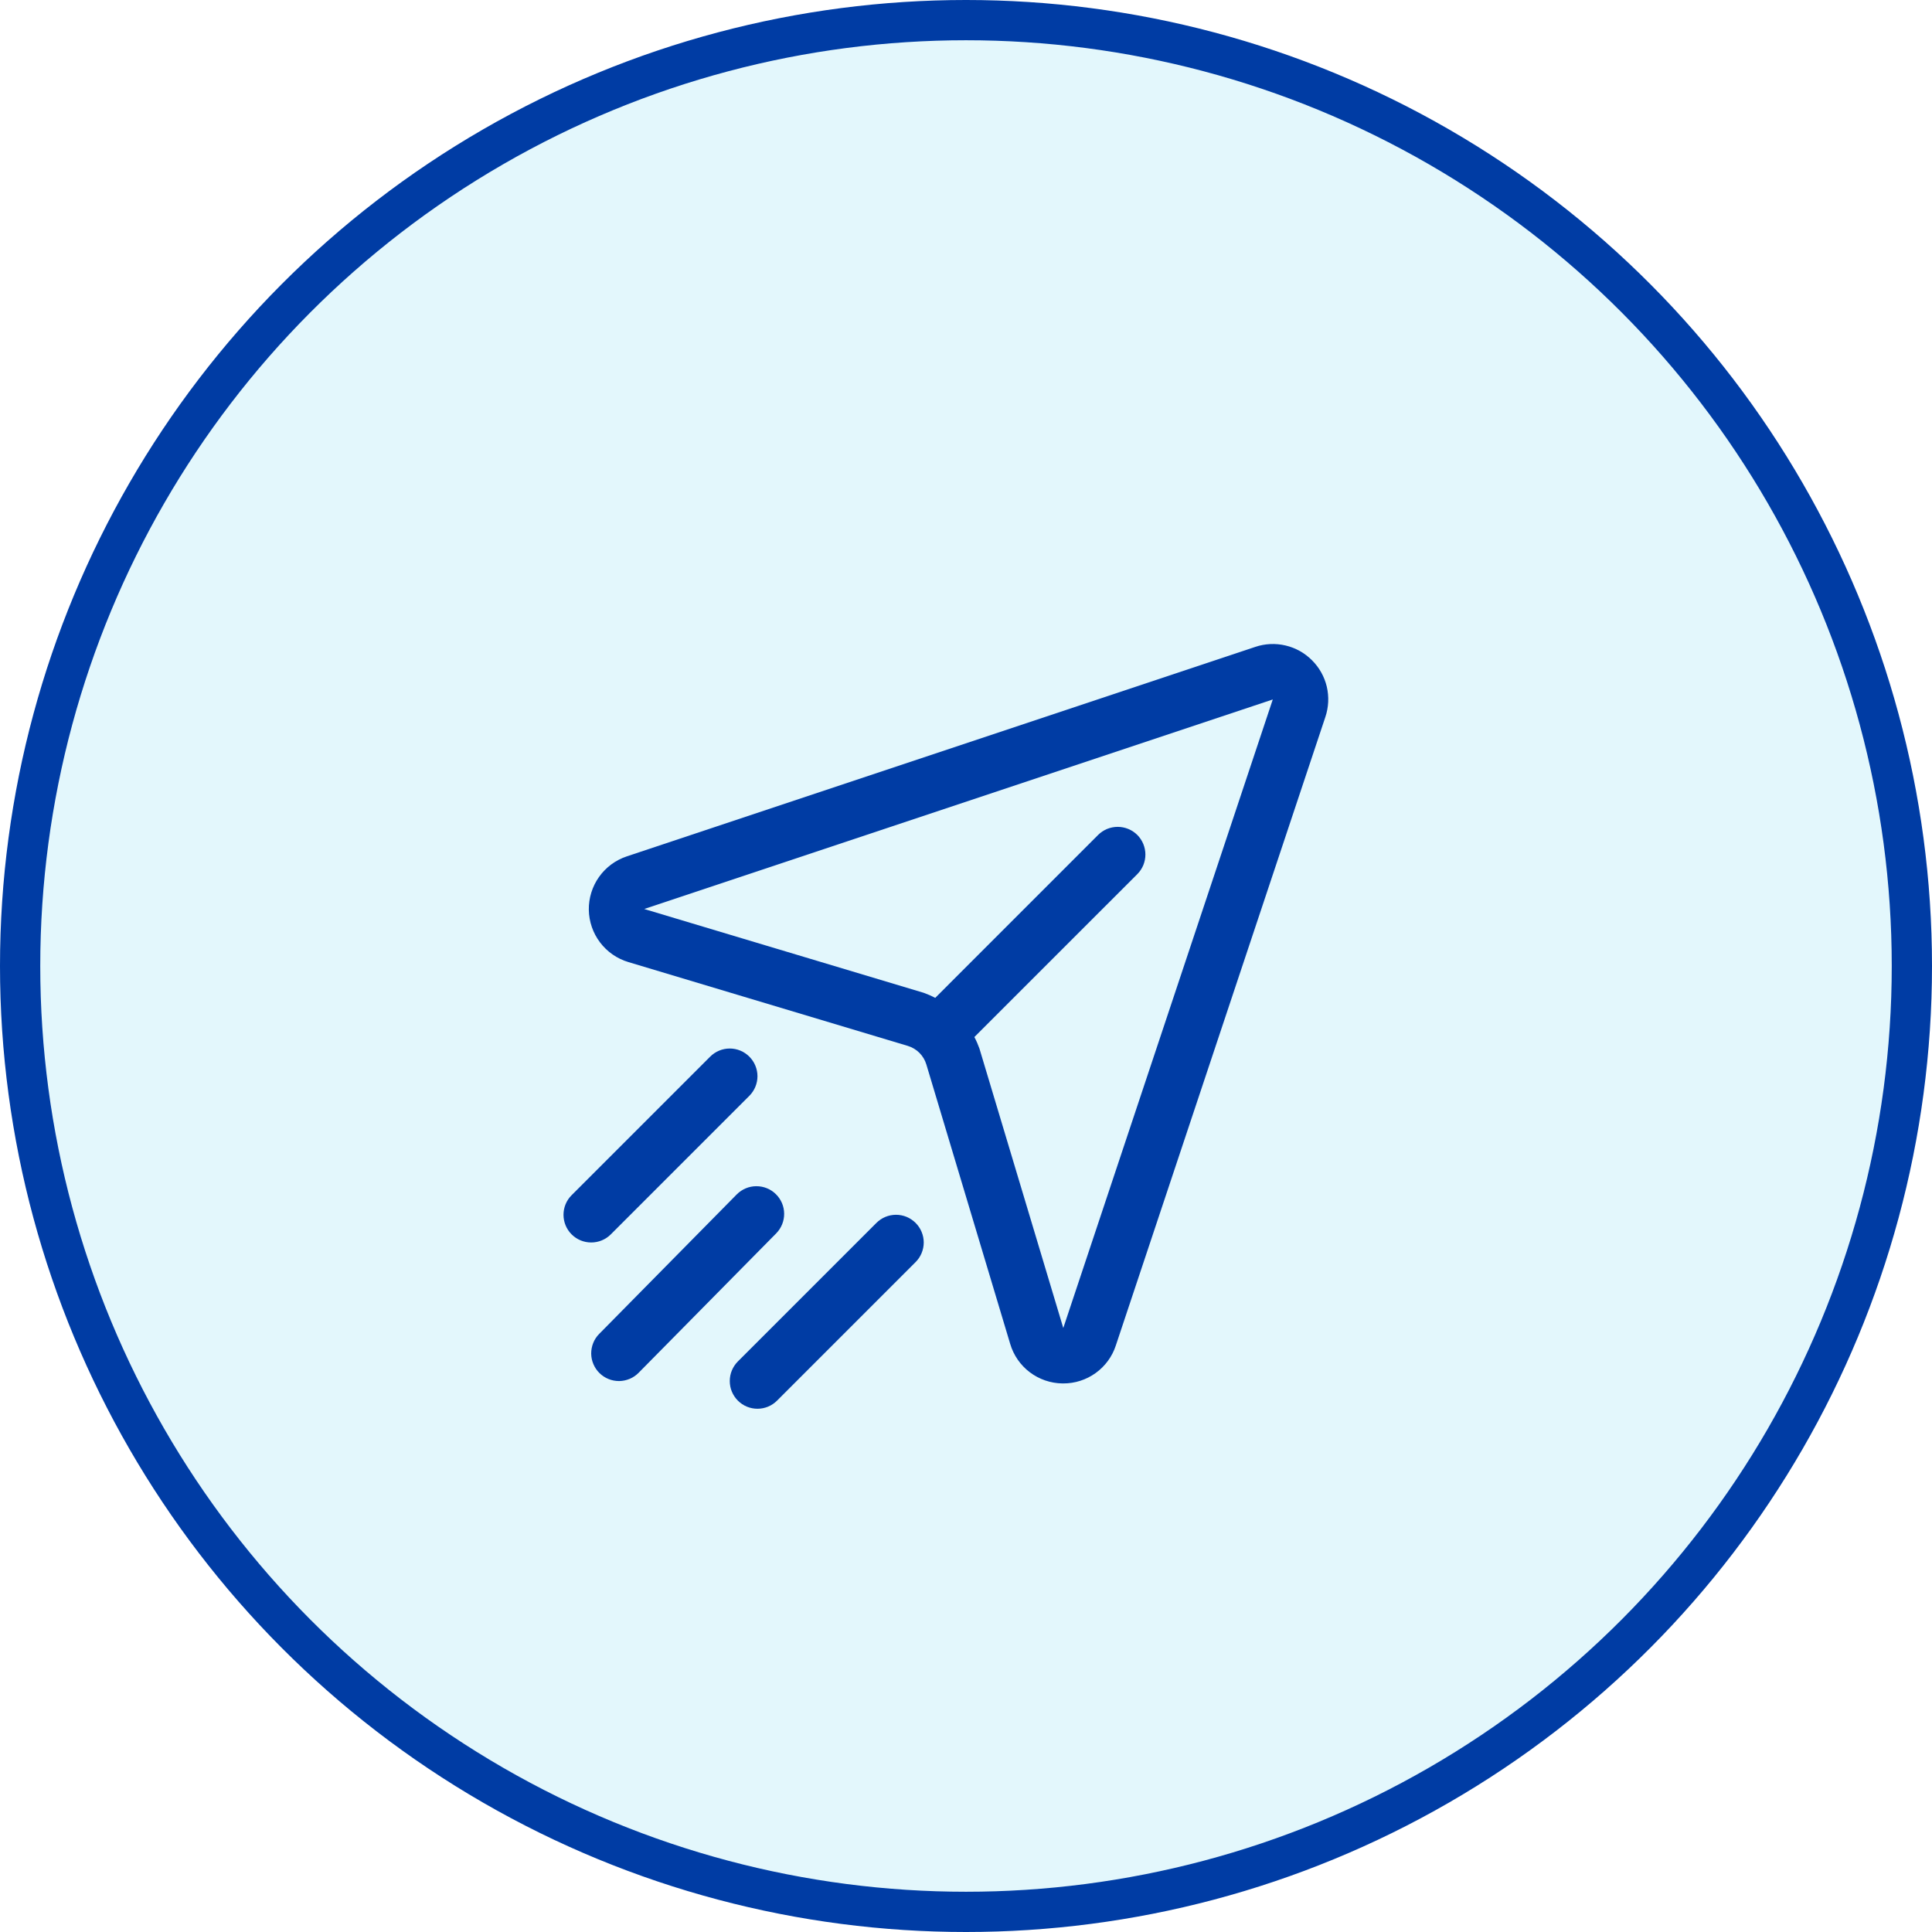 <svg width="48" height="48" viewBox="0 0 48 48" fill="none" xmlns="http://www.w3.org/2000/svg">
<circle cx="24" cy="24" r="23.5" fill="#35C7E8" fill-opacity="0.14" stroke="#003CA4"/>
<path d="M32.596 16.404C32.416 16.223 32.188 16.095 31.939 16.037C31.69 15.978 31.429 15.99 31.187 16.072L15.571 21.277C15.293 21.37 15.052 21.548 14.883 21.787C14.714 22.025 14.625 22.312 14.629 22.604C14.634 22.897 14.731 23.18 14.908 23.414C15.084 23.647 15.33 23.818 15.61 23.902L22.554 25.985C22.663 26.018 22.762 26.077 22.843 26.158C22.923 26.238 22.982 26.337 23.015 26.447L25.098 33.389C25.181 33.67 25.352 33.917 25.585 34.093C25.819 34.27 26.103 34.367 26.395 34.371L26.417 34.371C26.706 34.372 26.988 34.281 27.222 34.112C27.457 33.943 27.632 33.704 27.722 33.429L32.928 17.814C33.01 17.571 33.022 17.311 32.964 17.061C32.905 16.812 32.778 16.585 32.596 16.404ZM26.417 32.994L24.334 26.051C24.299 25.953 24.257 25.857 24.208 25.765L28.256 21.718C28.32 21.654 28.37 21.578 28.405 21.495C28.439 21.411 28.457 21.322 28.457 21.231C28.457 21.141 28.439 21.051 28.405 20.968C28.37 20.884 28.32 20.808 28.256 20.744C28.192 20.68 28.116 20.63 28.032 20.595C27.949 20.561 27.859 20.543 27.769 20.543C27.678 20.543 27.589 20.561 27.505 20.595C27.422 20.63 27.346 20.68 27.282 20.744L23.235 24.792C23.143 24.743 23.047 24.701 22.949 24.666L16.006 22.584L31.622 17.378L26.417 32.994ZM15.175 30.668C15.046 30.797 14.871 30.869 14.688 30.869C14.506 30.869 14.331 30.797 14.202 30.668C14.072 30.539 14 30.363 14 30.181C14 29.998 14.072 29.823 14.202 29.694L17.644 26.252C17.773 26.123 17.948 26.05 18.131 26.05C18.313 26.05 18.488 26.123 18.617 26.252C18.746 26.381 18.819 26.556 18.819 26.739C18.819 26.921 18.746 27.096 18.617 27.226L15.175 30.668ZM22.748 30.383C22.812 30.447 22.863 30.522 22.897 30.606C22.932 30.689 22.95 30.779 22.95 30.869C22.95 30.96 22.932 31.049 22.897 31.133C22.863 31.216 22.812 31.292 22.748 31.356L19.306 34.798C19.242 34.862 19.166 34.913 19.082 34.948C18.999 34.982 18.909 35 18.819 35C18.729 35 18.639 34.982 18.556 34.948C18.472 34.913 18.396 34.862 18.332 34.798C18.268 34.734 18.218 34.658 18.183 34.575C18.148 34.492 18.131 34.402 18.131 34.312C18.131 34.221 18.148 34.132 18.183 34.048C18.218 33.965 18.268 33.889 18.332 33.825L21.774 30.383C21.838 30.319 21.914 30.268 21.998 30.233C22.081 30.199 22.171 30.181 22.261 30.181C22.352 30.181 22.441 30.199 22.525 30.233C22.608 30.268 22.684 30.319 22.748 30.383ZM19.286 30.641L15.867 34.106C15.803 34.171 15.728 34.222 15.645 34.257C15.561 34.292 15.472 34.311 15.382 34.312C15.291 34.312 15.201 34.295 15.118 34.261C15.034 34.227 14.958 34.177 14.893 34.113C14.829 34.05 14.778 33.974 14.743 33.891C14.707 33.808 14.689 33.718 14.688 33.628C14.688 33.538 14.705 33.448 14.739 33.364C14.773 33.28 14.823 33.204 14.887 33.14L18.305 29.674C18.434 29.545 18.608 29.471 18.79 29.471C18.973 29.47 19.148 29.541 19.277 29.669C19.407 29.797 19.481 29.971 19.482 30.153C19.484 30.335 19.413 30.511 19.286 30.641Z" fill="#003CA4"/>
</svg>
